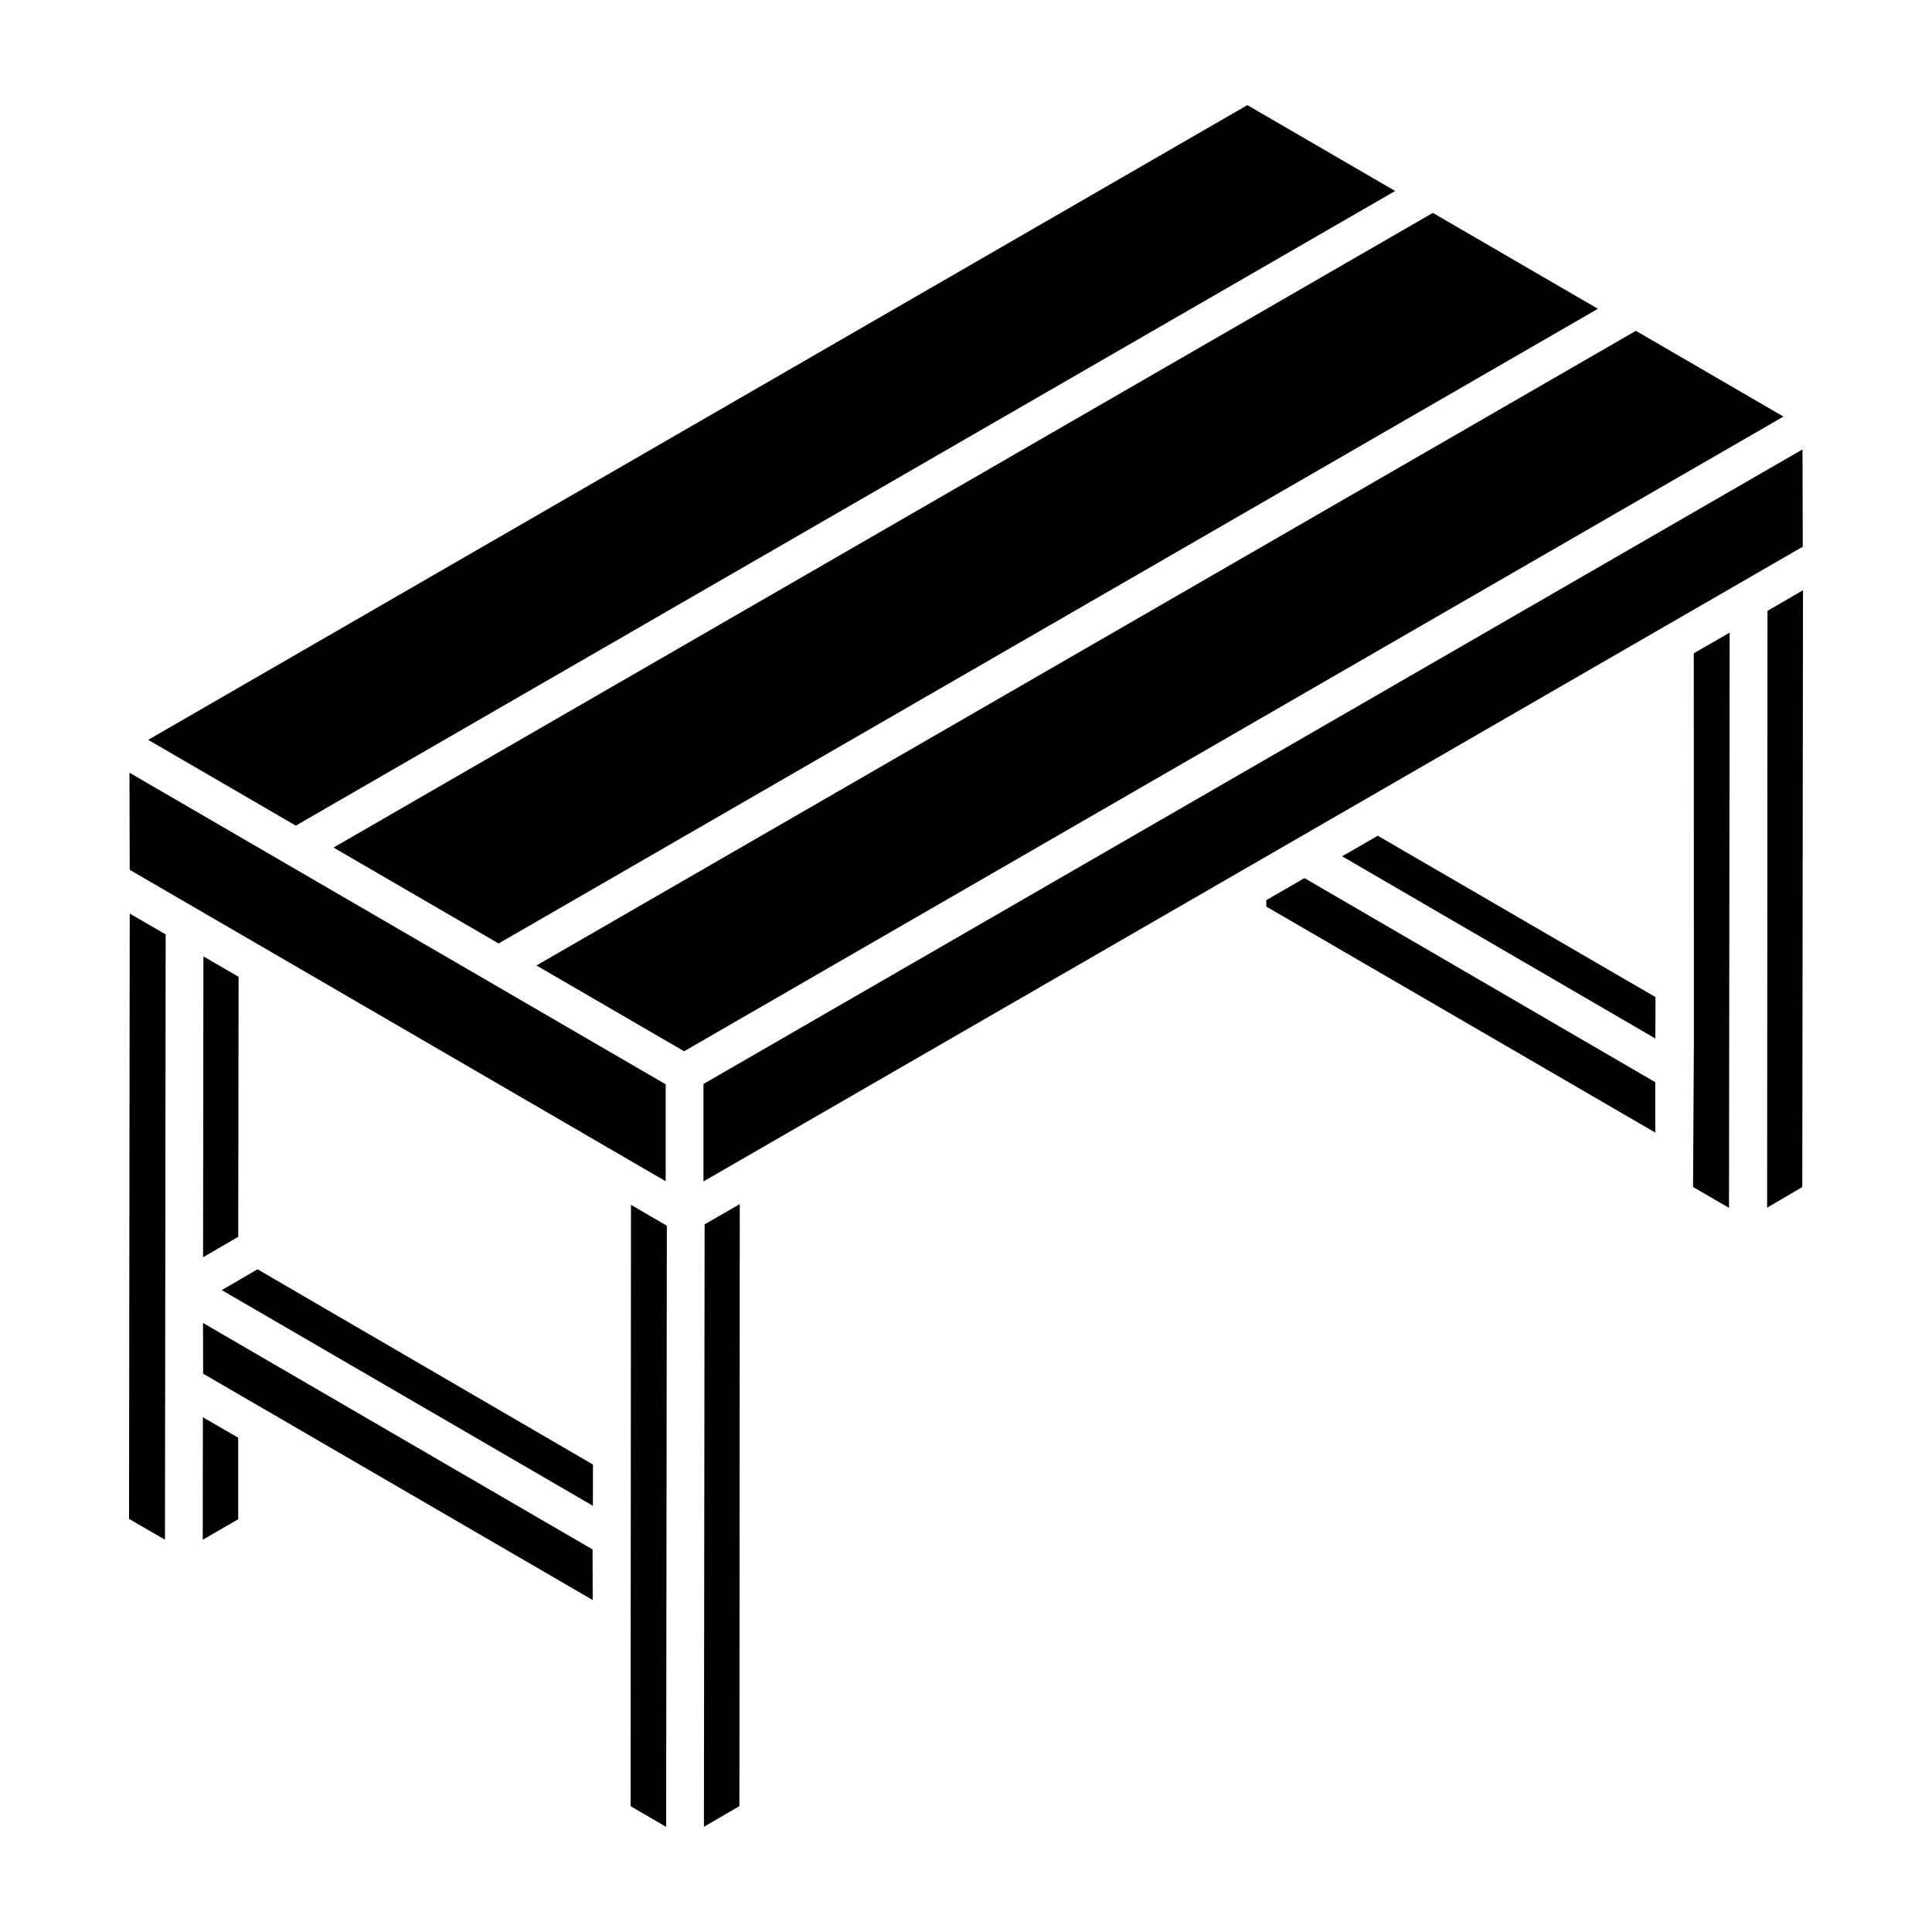 <?xml version="1.0" encoding="UTF-8"?>
<!-- Uploaded to: SVG Find, www.svgrepo.com, Generator: SVG Find Mixer Tools -->
<svg fill="#000000" width="800px" height="800px" version="1.1" viewBox="144 144 512 512" xmlns="http://www.w3.org/2000/svg">
 <g>
  <path d="m202.77 485.89 98.359 57.16c0-0.957 0.02-11.887 0.016-10.93l-88.898-51.746z"/>
  <path d="m207.23 402.87-9.324-5.418-0.09 79.738 9.32-5.426z"/>
  <path d="m197.8 494.6 0.031 13.434 103.24 59.992-0.035-13.406z"/>
  <path d="m513.73 194.61-39.168-22.754-291.29 168.21 39.117 22.734c21.336-12.316 256.85-148.28 291.34-168.19z"/>
  <path d="m232.39 368.61c0.949 0.551 45.805 26.621 43.742 25.422l291.33-168.2-43.746-25.414c-7.144 4.121-281.59 162.57-291.33 168.19z"/>
  <path d="m320.41 431.35-142.1-82.574 0.062 25.734c2.508 1.441 141.08 81.977 142.04 82.531z"/>
  <path d="m197.73 552.04 9.402-5.426v-21.594l-9.367-5.441z"/>
  <path d="m178.38 386.11-0.184 160.41 9.523 5.519c0.004-3.137 0.188-161.86 0.184-160.41-0.953-0.555-10.473-6.082-9.523-5.527z"/>
  <path d="m621.75 288.88-0.07-25.781-291.25 168.16v25.832c23.414-13.516 218.5-126.16 291.32-168.21z"/>
  <path d="m311.11 622.65 9.426 5.492c0.051-42.609 0.102-85.992 0.184-159.32l-9.508-5.527c-0.098 151.49-0.047 73.773-0.102 159.36z"/>
  <path d="m499.69 370.93 83.004 48.289c0.004-0.957 0.035-11.938 0.035-10.98l-73.602-42.758z"/>
  <path d="m592.87 317.13c0.008 151.67 0.129 74.125-0.195 141.44l9.527 5.527 0.176-152.44c-0.953 0.547-10.461 6.027-9.508 5.477z"/>
  <path d="m621.02 300.88-8.617 5c-0.164 277.98-0.043 73.598-0.094 158.16l9.316-5.453 0.188-158.16z"/>
  <path d="m577.52 231.67-291.35 168.19 39.133 22.734 291.33-168.2z"/>
  <path d="m330.73 468.47c-0.016 12.34-0.16 140.39-0.184 159.65l9.406-5.477 0.094-159.54c-0.953 0.547-10.27 5.914-9.316 5.363z"/>
  <path d="m479.59 382.54v1.719l103.07 59.883v-13.352l-92.965-54.086z"/>
 </g>
</svg>